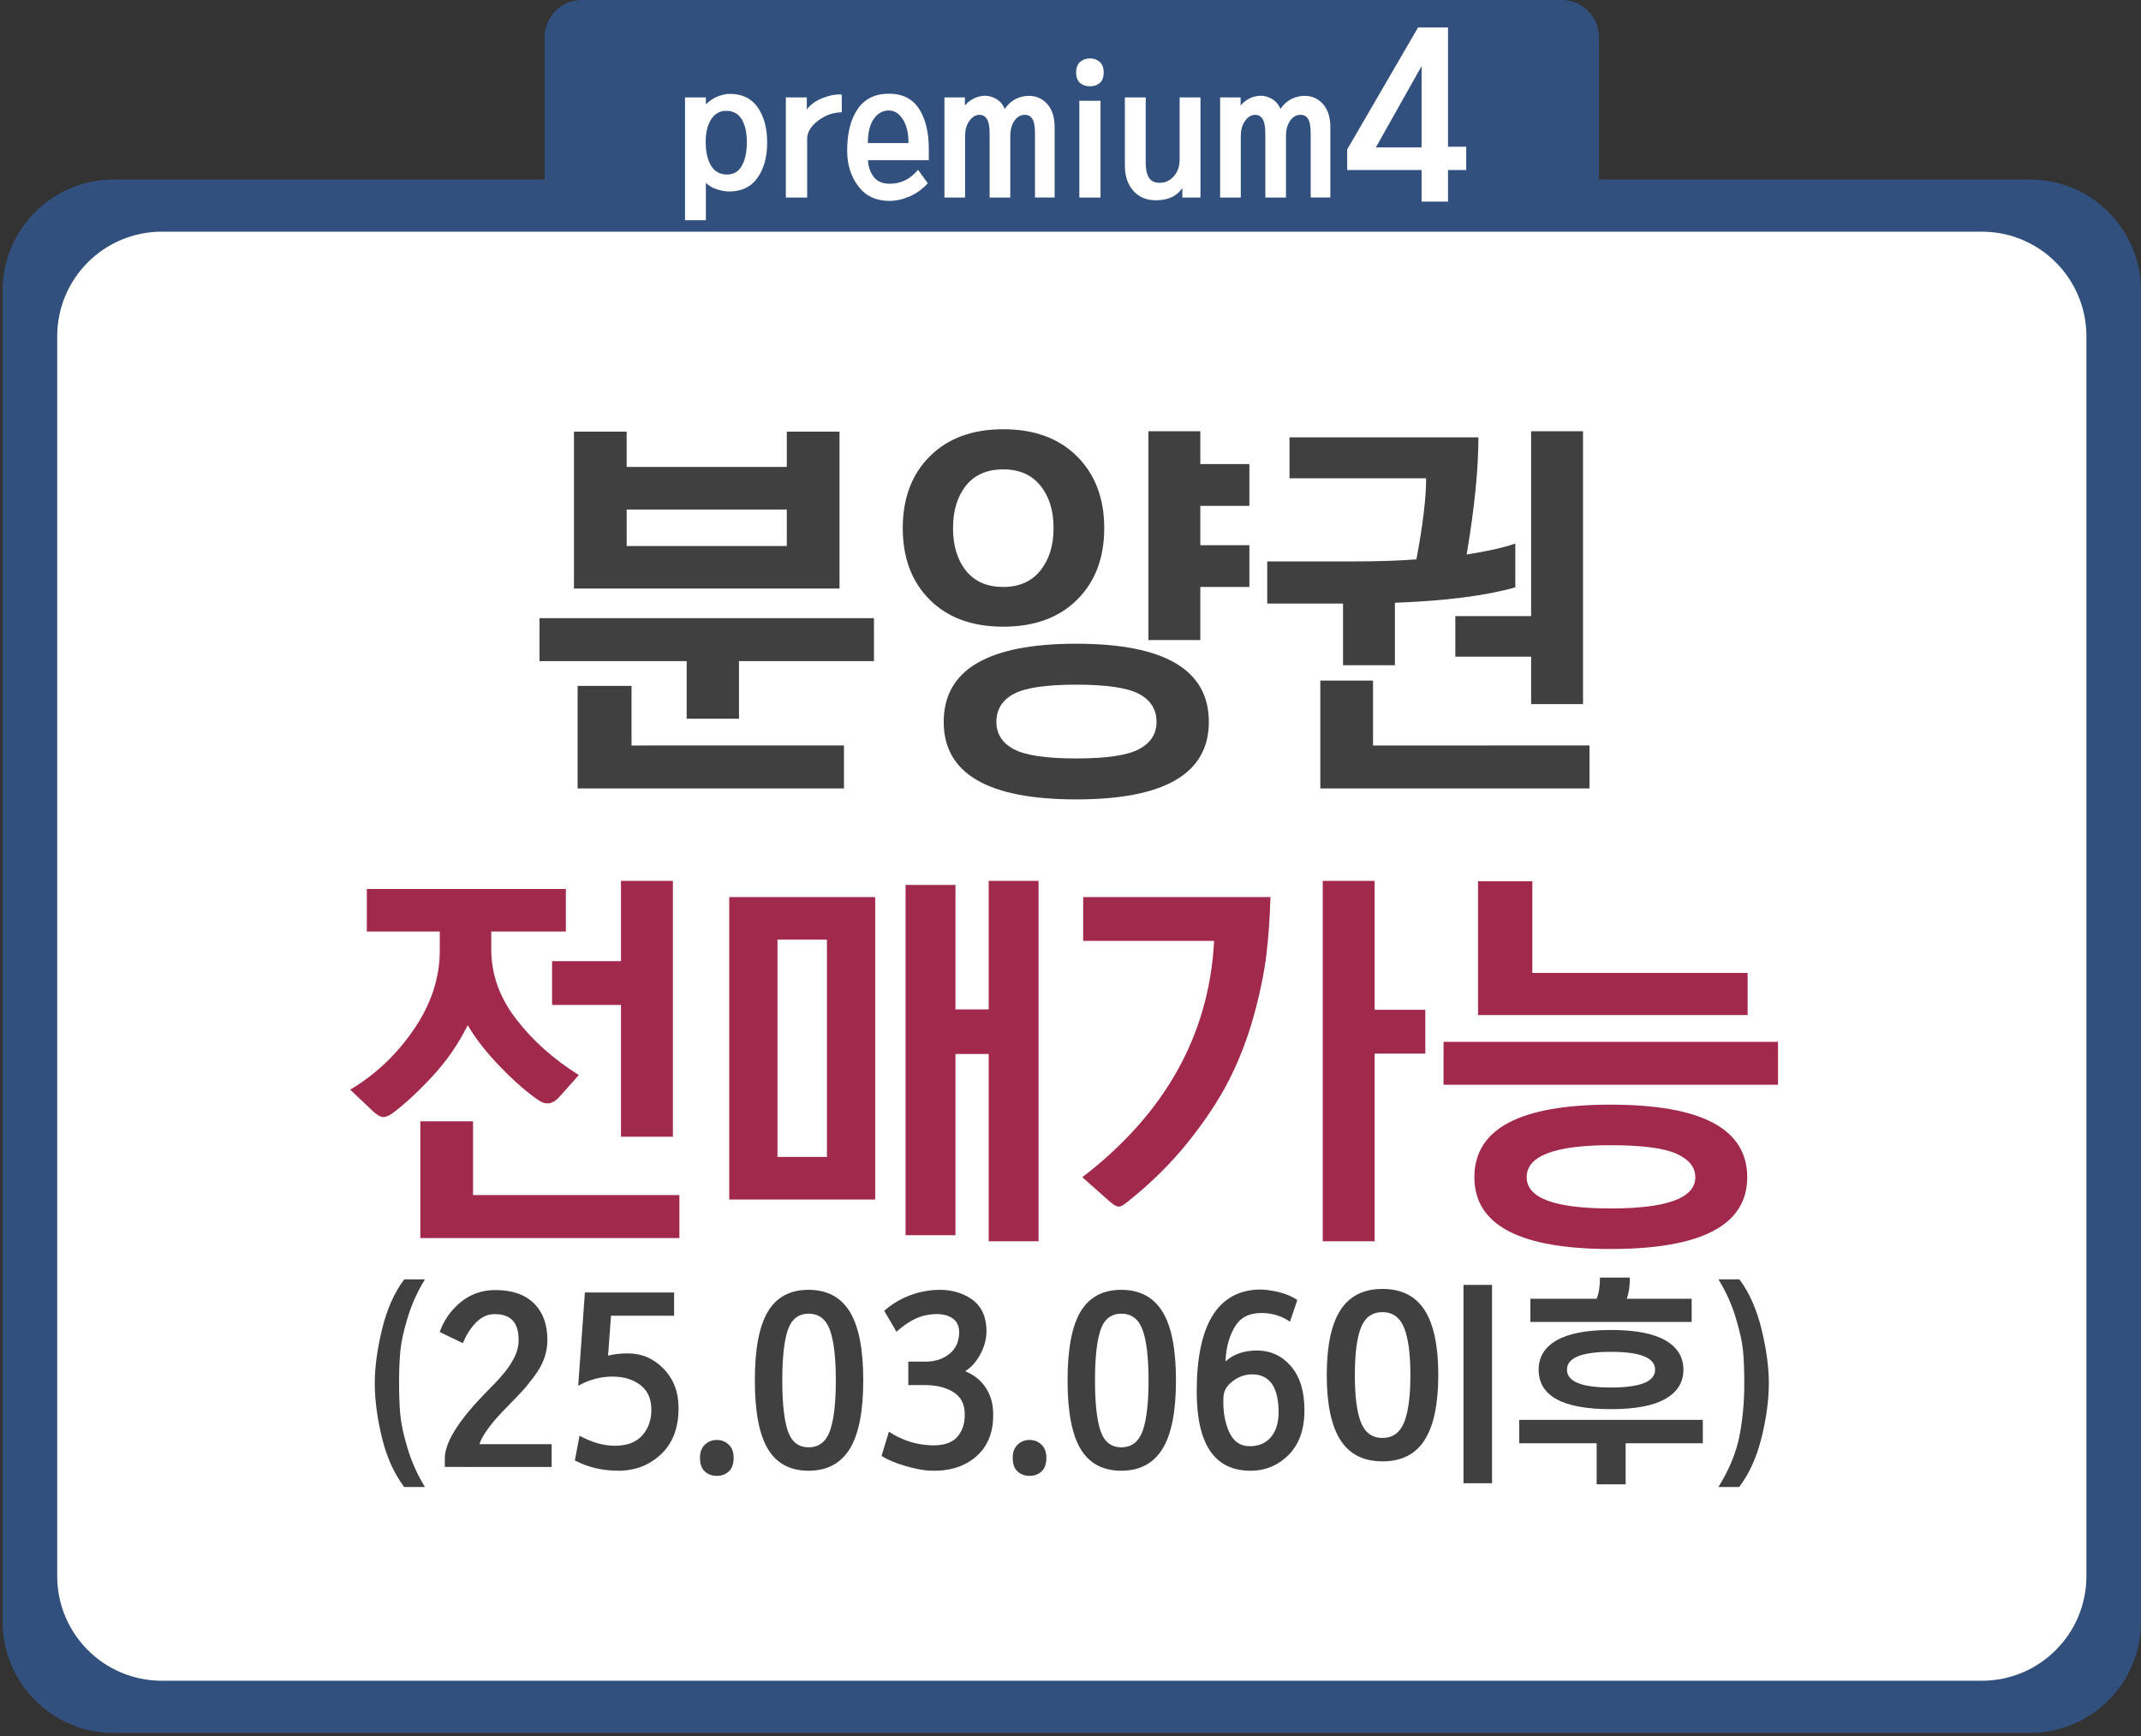 <?xml version="1.0" encoding="utf-8"?>
<!-- Generator: Adobe Illustrator 26.4.1, SVG Export Plug-In . SVG Version: 6.00 Build 0)  -->
<svg version="1.1" xmlns="http://www.w3.org/2000/svg" xmlns:xlink="http://www.w3.org/1999/xlink" x="0px" y="0px"
	 viewBox="0 0 444.057 360.063" style="enable-background:new 0 0 444.057 360.063;" xml:space="preserve">
<rect x="0" y="0" width="444.057" height="360.063" fill="#333333" stroke="none"/>
<style type="text/css">
	.st0{fill:#4DA4B9;}
	.st1{fill:#FFFFFF;}
	.st2{fill:#404041;}
	.st3{fill:#A3294E;}
	.st4{fill:#32507D;}
	.st5{fill:#A1294C;}
	.st6{fill:#507EB0;}
	.st7{fill:#7A669C;}
</style>
<g id="Layer_1">
	<g>
		<path class="st0" d="M-1068.409,51.858h-203.465c-4.271,0-7.732-3.461-7.732-7.732V7.731c0-4.27,3.461-7.731,7.732-7.731h203.465
			c4.27,0,7.732,3.461,7.732,7.731v36.395C-1060.677,48.397-1064.14,51.858-1068.409,51.858"/>
		<path class="st0" d="M-971.208,359.451h-397.87c-12.754,0-23.093-10.326-23.093-23.065V60.333
			c0-12.738,10.339-23.065,23.093-23.065h397.871c12.753,0,23.093,10.326,23.093,23.065v276.053
			C-948.115,349.125-958.454,359.451-971.208,359.451"/>
		<path class="st1" d="M-981.179,349.006h-377.927c-11.998,0-21.726-9.728-21.726-21.726V69.834c0-12,9.727-21.727,21.726-21.727
			h377.927c12,0,21.726,9.727,21.726,21.727V327.28C-959.453,339.278-969.18,349.006-981.179,349.006"/>
		<path class="st2" d="M-1310.185,138.364c-3.761-3.676-5.64-8.403-5.64-14.186c0-5.78,1.894-10.523,5.682-14.227
			c3.788-3.704,8.853-5.556,15.195-5.556c6.398,0,11.492,1.852,15.28,5.556c3.788,3.704,5.682,8.447,5.682,14.227
			c0,5.782-1.894,10.51-5.682,14.186c-3.788,3.676-8.882,5.515-15.28,5.515C-1301.345,143.879-1306.425,142.04-1310.185,138.364
			 M-1302.65,116.013c-1.824,2.189-2.736,4.912-2.736,8.166c0,3.256,0.912,5.977,2.736,8.167c1.823,2.189,4.391,3.283,7.703,3.283
			c3.254,0,5.809-1.108,7.661-3.325c1.852-2.216,2.779-4.924,2.779-8.124c0-3.253-0.927-5.976-2.779-8.166
			c-1.853-2.189-4.407-3.284-7.661-3.284C-1298.26,112.729-1300.827,113.824-1302.65,116.013 M-1252.433,148.004v31.655h-52.447
			v-31.655h10.691v7.576h31.065v-7.576H-1252.433z M-1294.189,171.155h31.065v-7.072h-31.065V171.155z M-1252.433,144.552h-10.776
			v-39.736h10.776V144.552z"/>
		<path class="st2" d="M-1202.006,180.079h-10.944v-21.046h-29.213v-8.924h69.285v8.924h-29.128V180.079L-1202.006,180.079z
			 M-1180.287,106.5v8.924h-21.552c0.618,4.714,3.368,8.854,8.251,12.418c4.883,3.565,11.167,6.217,18.858,7.955l-2.61,5.472
			c-0.505,1.066-0.984,1.684-1.431,1.853c-0.45,0.168-1.516,0.113-3.2-0.169c-4.209-0.842-8.854-2.596-13.933-5.261
			c-5.08-2.666-8.965-5.936-11.659-9.808c-2.639,4.041-6.582,7.409-11.829,10.102c-5.249,2.694-9.892,4.407-13.933,5.135
			c-1.515,0.281-2.499,0.323-2.946,0.125c-0.451-0.195-0.955-0.827-1.516-1.893l-2.694-5.472c7.857-1.739,14.213-4.392,19.068-7.956
			c4.853-3.564,7.562-7.731,8.123-12.502h-21.467v-8.924h54.47V106.5z"/>
		<path class="st2" d="M-1162.44,168.714l-6.903-3.031c4.77-7.409,8.136-15.434,10.102-24.077c1.964-8.642,2.975-16.753,3.03-24.33
			h-10.775v-9.091h21.804c-0.057,7.184-0.366,13.71-0.927,19.573c-0.561,5.866-1.893,12.503-3.998,19.911
			c-2.104,7.409-4.954,14.086-8.545,20.036C-1159.55,169.105-1160.813,169.443-1162.44,168.714 M-1138.531,171.997l-7.072-2.946
			c8.587-14.65,12.881-31.907,12.881-51.775h-10.102v-9.091h21.214c0.113,25.369-4.265,46.248-13.132,62.635
			c-0.45,0.842-0.913,1.347-1.39,1.515C-1136.61,172.503-1137.409,172.389-1138.531,171.997 M-1104.184,104.816v26.771h9.682v9.092
			h-9.682v38.979h-10.775v-74.842L-1104.184,104.816L-1104.184,104.816z"/>
		<path class="st2" d="M-1043.907,165.683l-5.303,4.377c-0.955,0.673-1.641,0.968-2.063,0.884c-0.42-0.085-1.024-0.521-1.81-1.306
			c-1.908-1.908-4.477-5.177-7.703-9.808c-3.228-4.63-5.655-8.74-7.282-12.333c-1.515,4.379-3.944,8.869-7.282,13.47
			c-3.339,4.603-6.243,8.082-8.713,10.439c-0.673,0.618-1.234,0.927-1.683,0.927c-0.45,0-1.067-0.309-1.853-0.927l-5.64-4.209
			c12.908-12.571,19.362-26.489,19.362-41.756v-8.167h-15.49v-9.091h42.682v9.091h-16.332v8.419c0,6.623,1.795,13.414,5.388,20.373
			C-1054.039,153.027-1049.463,159.566-1043.907,165.683 M-1026.817,179.658h-10.776v-74.842h10.776V179.658z"/>
		<path class="st3" d="M-1349.877,222.037h30.728c0,4.772-0.085,8.559-0.253,11.365h8.755v-13.89h10.355v72.737h-10.355v-24.33
			h-13.217v-9.092h13.217v-16.332h-9.681c-2.526,16.051-9.065,30.055-19.616,42.009c-0.673,0.785-1.277,1.221-1.809,1.306
			c-0.535,0.084-1.278-0.211-2.232-0.884l-5.725-4.21c2.638-2.694,5.01-5.598,7.115-8.713c2.104-3.115,3.801-5.948,5.093-8.502
			c1.291-2.554,2.441-5.43,3.452-8.63c1.01-3.199,1.739-5.725,2.189-7.576c0.448-1.853,0.827-4.181,1.136-6.988
			c0.307-2.805,0.476-4.558,0.505-5.261c0.027-0.7,0.069-2.006,0.126-3.916h-19.783V222.037z M-1283.96,293.512h-10.355V218.67
			h10.355V293.512z"/>
		<path class="st3" d="M-1269.481,254.07c-3.761-3.789-5.64-8.797-5.64-15.027s1.879-11.251,5.64-15.069
			c3.759-3.816,8.84-5.725,15.238-5.725c6.398,0,11.491,1.908,15.28,5.725c3.788,3.818,5.682,8.839,5.682,15.069
			s-1.881,11.238-5.641,15.027c-3.761,3.788-8.868,5.682-15.322,5.682C-1260.642,259.753-1265.723,257.858-1269.481,254.07
			 M-1213.33,293.512h-10.775v-18.858h-41.252v-8.84h52.027V293.512L-1213.33,293.512z M-1264.682,239.043
			c0,3.704,0.896,6.707,2.694,9.009c1.796,2.301,4.377,3.452,7.745,3.452c3.311,0,5.878-1.15,7.703-3.452
			c1.823-2.301,2.737-5.304,2.737-9.009c0-3.703-0.914-6.705-2.737-9.008c-1.824-2.301-4.392-3.452-7.703-3.452
			c-3.368,0-5.949,1.137-7.745,3.409C-1263.786,232.266-1264.682,235.284-1264.682,239.043 M-1213.33,218.67v7.577h10.187v8.671
			h-10.187v8.671h10.187v8.671h-10.187v9.597h-10.775V218.67L-1213.33,218.67L-1213.33,218.67z"/>
		<path class="st3" d="M-1192.282,228.436v-8.84h56.067c0,2.694-0.337,6.987-1.01,12.881c-0.674,5.892-1.376,10.916-2.105,15.069
			h9.767v8.924h-69.454v-8.924h48.828c1.515-8.699,2.272-15.069,2.272-19.11H-1192.282L-1192.282,228.436z M-1137.057,293.512
			h-54.468V264.13h54.468V293.512z M-1180.581,285.092h32.58v-12.544h-32.58V285.092L-1180.581,285.092z"/>
		<path class="st3" d="M-1095.723,284.925l1.768-9.345c4.602,2.526,9.063,3.788,13.386,3.788c4.49,0,7.899-1.275,10.229-3.83
			c2.328-2.554,3.493-5.823,3.493-9.808c0-4.041-1.376-7.127-4.125-9.26c-2.75-2.133-6.258-3.199-10.523-3.199
			c-4.492,0-8.813,1.15-12.966,3.451l2.526-35.189h33.674v8.756h-23.825l-1.094,15.069c2.188-0.561,4.685-0.842,7.492-0.842
			c5.218,0,9.709,1.937,13.469,5.809c3.76,3.873,5.641,8.811,5.641,14.817c0,7.464-2.203,13.273-6.608,17.427
			c-4.407,4.152-9.753,6.229-16.038,6.229C-1085.284,288.797-1090.785,287.505-1095.723,284.925"/>
		<path class="st3" d="M-1046.18,226.248c2.216-3.311,5.373-4.968,9.47-4.968c4.096,0,7.226,1.641,9.387,4.925
			c2.16,3.283,3.241,7.9,3.241,13.848c0,5.892-1.082,10.481-3.241,13.765c-2.161,3.283-5.29,4.925-9.387,4.925
			c-4.098,0-7.254-1.642-9.47-4.925c-2.219-3.284-3.325-7.873-3.325-13.765S-1048.399,229.56-1046.18,226.248 M-1036.794,229.53
			c-3.199,0-4.799,3.537-4.799,10.608c0,7.018,1.6,10.525,4.799,10.525c3.254,0,4.883-3.507,4.883-10.525
			c0-3.253-0.422-5.836-1.263-7.744C-1034.016,230.485-1035.223,229.53-1036.794,229.53 M-1039.403,288.377l29.97-66.17h9.091
			l-29.885,66.17H-1039.403z M-1012.506,256.89c2.216-3.31,5.373-4.966,9.47-4.966c4.096,0,7.226,1.656,9.387,4.966
			c2.16,3.312,3.241,7.914,3.241,13.808c0,5.892-1.082,10.481-3.241,13.764c-2.161,3.283-5.29,4.924-9.387,4.924
			c-4.098,0-7.254-1.641-9.47-4.924c-2.218-3.283-3.325-7.872-3.325-13.764C-1015.831,264.804-1014.724,260.201-1012.506,256.89
			 M-1003.12,260.173c-3.256,0-4.883,3.535-4.883,10.608c0,6.96,1.627,10.439,4.883,10.439c3.254,0,4.883-3.479,4.883-10.439
			c0-3.254-0.422-5.836-1.263-7.745C-1000.342,261.129-1001.549,260.173-1003.12,260.173"/>
		<path class="st1" d="M-1250.461,45.727V20.223h4.326v1.466c0.698-0.721,1.5-1.268,2.407-1.64c0.907-0.371,1.768-0.558,2.582-0.558
			c2.557,0,4.489,0.942,5.791,2.825c1.303,1.884,1.954,4.315,1.954,7.292c0,2.978-0.669,5.413-2.006,7.31
			c-1.338,1.895-3.297,2.843-5.878,2.843c-0.768,0-1.611-0.145-2.53-0.436c-0.919-0.291-1.691-0.738-2.32-1.343v7.745
			C-1246.135,45.727-1250.461,45.727-1250.461,45.727z M-1241.913,23.014c-1.35,0-2.396,0.599-3.14,1.796
			c-0.745,1.199-1.116,2.727-1.116,4.589c0,2.071,0.366,3.727,1.099,4.972c0.732,1.244,1.843,1.867,3.332,1.867
			c1.395,0,2.43-0.623,3.105-1.867c0.674-1.245,1.012-2.867,1.012-4.868c0-1.976-0.355-3.553-1.064-4.728
			C-1239.396,23.601-1240.471,23.014-1241.913,23.014"/>
		<path class="st1" d="M-1229.528,41.016V20.223h4.361v2.513c0.744-1.024,1.849-1.82,3.314-2.391c1.466-0.57,2.78-0.808,3.943-0.716
			v3.699c-1.769,0-3.408,0.575-4.92,1.727c-1.512,1.15-2.268,2.402-2.268,3.75v12.211
			C-1225.098,41.016-1229.528,41.016-1229.528,41.016z"/>
		<path class="st1" d="M-1199.838,30.935v2.336h-12.63c0.07,1.373,0.471,2.531,1.204,3.472c0.733,0.942,1.832,1.414,3.297,1.414
			c2.325,0,4.291-0.966,5.897-2.896l2.024,2.79c-1.094,1.209-2.355,2.122-3.786,2.739c-1.43,0.615-2.832,0.924-4.204,0.924
			c-2.768,0-4.919-1.017-6.454-3.052c-1.535-2.035-2.303-4.494-2.303-7.379c0-3.628,0.726-6.507,2.181-8.634
			c1.454-2.129,3.623-3.193,6.507-3.193c2.792,0,4.866,1.041,6.228,3.123C-1200.519,24.66-1199.838,27.446-1199.838,30.935
			 M-1208.142,22.945c-1.256,0-2.292,0.57-3.105,1.71c-0.815,1.139-1.233,2.826-1.256,5.059h8.443
			c0.023-2.001-0.355-3.629-1.134-4.885C-1205.973,23.573-1206.956,22.945-1208.142,22.945"/>
		<path class="st1" d="M-1187.209,41.016V27.654c0-1.465-0.221-2.495-0.662-3.088c-0.442-0.593-1.06-0.819-1.849-0.681
			c-0.698,0.139-1.303,0.606-1.815,1.396c-0.512,0.79-0.768,1.768-0.768,2.93v12.804h-4.291V20.223h4.258v1.71
			c0.349-0.465,0.819-0.878,1.413-1.238c0.593-0.361,1.204-0.599,1.832-0.716c1.023-0.21,2.017-0.07,2.982,0.418
			c0.965,0.489,1.646,1.233,2.041,2.233c1.047-1.559,2.489-2.454,4.326-2.687c1.745-0.185,3.187,0.304,4.326,1.466
			c1.139,1.163,1.709,2.826,1.709,4.99v14.618h-4.081V27.619c0-1.488-0.216-2.517-0.646-3.088c-0.43-0.57-1.064-0.784-1.901-0.646
			c-0.722,0.118-1.332,0.571-1.832,1.36c-0.501,0.792-0.75,1.78-0.75,2.966v12.804L-1187.209,41.016L-1187.209,41.016z"/>
		<path class="st1" d="M-1168.42,12.862c0.546-0.489,1.226-0.733,2.041-0.733c0.814,0,1.494,0.244,2.041,0.733
			c0.546,0.488,0.82,1.209,0.82,2.163c0,1-0.269,1.733-0.803,2.198c-0.536,0.465-1.221,0.697-2.059,0.697s-1.524-0.232-2.059-0.697
			c-0.536-0.465-0.803-1.198-0.803-2.198C-1169.241,14.071-1168.967,13.35-1168.42,12.862 M-1164.181,41.016h-4.396V20.921h4.396
			V41.016z"/>
		<path class="st1" d="M-1159.123,34.353v-14.13h4.326v13.468c0,1.581,0.273,2.722,0.82,3.419c0.547,0.698,1.436,0.965,2.668,0.803
			c0.954-0.117,1.785-0.611,2.495-1.483c0.709-0.872,1.063-1.982,1.063-3.332V20.223h4.327v20.794h-3.769v-1.954
			c-1.139,1.628-2.849,2.466-5.128,2.513c-2.072,0.093-3.722-0.524-4.955-1.848C-1158.508,38.4-1159.123,36.61-1159.123,34.353"/>
		<path class="st1" d="M-1129.956,41.016V27.654c0-1.465-0.221-2.495-0.662-3.088c-0.442-0.593-1.06-0.819-1.849-0.681
			c-0.698,0.139-1.303,0.606-1.815,1.396c-0.512,0.791-0.768,1.768-0.768,2.93v12.804h-4.291V20.223h4.258v1.71
			c0.349-0.465,0.819-0.878,1.413-1.238c0.593-0.361,1.204-0.599,1.832-0.716c1.023-0.21,2.017-0.07,2.982,0.418
			c0.965,0.489,1.646,1.233,2.041,2.233c1.047-1.559,2.489-2.454,4.326-2.687c1.745-0.185,3.187,0.304,4.326,1.466
			c1.139,1.163,1.709,2.826,1.709,4.99v14.618h-4.081V27.619c0-1.488-0.216-2.517-0.646-3.088c-0.43-0.57-1.064-0.784-1.901-0.646
			c-0.722,0.118-1.332,0.571-1.832,1.36c-0.501,0.792-0.75,1.78-0.75,2.966v12.804L-1129.956,41.016L-1129.956,41.016z"/>
		<path class="st1" d="M-1091.421,37.247v4.565h-17.661v-4.565h6.502V13.684c-0.431,0.491-1.307,1.091-2.628,1.798
			c-1.322,0.708-2.368,1.152-3.136,1.338l-2.582-3.92c1.721-0.676,3.505-1.698,5.349-3.066c1.844-1.368,3.151-2.759,3.92-4.173
			h4.841v31.585h5.395V37.247z"/>
	</g>
</g>
<g id="Layer_4">
	<g>
		<path class="st4" d="M420.995,359.408H23.605c-12.738,0-23.064-10.326-23.064-23.065V60.289c0-12.739,10.326-23.065,23.064-23.065
			h397.389c12.737,0,23.064,10.326,23.064,23.065v276.054C444.059,349.082,433.732,359.408,420.995,359.408"/>
		<path class="st4" d="M323.909,51.795H120.691c-4.266,0-7.723-3.457-7.723-7.723V7.722c0-4.265,3.457-7.722,7.723-7.722h203.218
			c4.265,0,7.723,3.457,7.723,7.722v36.351C331.632,48.338,328.174,51.795,323.909,51.795"/>
		<path class="st1" d="M142.078,45.671V20.198h4.321v1.464c0.697-0.72,1.499-1.266,2.405-1.638c0.906-0.371,1.764-0.557,2.578-0.557
			c2.556,0,4.483,0.941,5.785,2.821c1.301,1.882,1.951,4.31,1.951,7.283c0,2.974-0.668,5.407-2.002,7.301
			c-1.337,1.893-3.295,2.839-5.873,2.839c-0.766,0-1.609-0.144-2.526-0.435c-0.918-0.291-1.69-0.738-2.318-1.341v7.736
			C146.399,45.671,142.078,45.671,142.078,45.671z M150.615,22.986c-1.347,0-2.392,0.598-3.136,1.794
			c-0.743,1.198-1.114,2.724-1.114,4.583c0,2.068,0.366,3.723,1.098,4.966c0.731,1.242,1.84,1.864,3.327,1.864
			c1.393,0,2.428-0.622,3.103-1.864c0.673-1.243,1.01-2.863,1.01-4.862c0-1.974-0.355-3.548-1.063-4.722
			C153.131,23.572,152.056,22.986,150.615,22.986"/>
		<path class="st1" d="M162.986,40.967V20.198h4.355v2.51c0.743-1.023,1.846-1.818,3.31-2.388c1.464-0.569,2.776-0.807,3.938-0.715
			v3.694c-1.765,0-3.404,0.575-4.914,1.725c-1.51,1.149-2.265,2.398-2.265,3.745v12.196L162.986,40.967L162.986,40.967z"/>
		<path class="st1" d="M192.64,30.897v2.334h-12.615c0.07,1.372,0.471,2.528,1.203,3.469s1.829,1.412,3.293,1.412
			c2.323,0,4.286-0.965,5.888-2.893l2.021,2.787c-1.092,1.207-2.352,2.119-3.781,2.736c-1.427,0.615-2.828,0.923-4.198,0.923
			c-2.765,0-4.914-1.016-6.447-3.048c-1.534-2.032-2.299-4.489-2.299-7.37c0-3.624,0.726-6.499,2.178-8.624
			c1.451-2.126,3.619-3.19,6.497-3.19c2.788,0,4.862,1.04,6.221,3.119C191.961,24.629,192.64,27.412,192.64,30.897 M184.347,22.916
			c-1.254,0-2.289,0.569-3.103,1.708c-0.813,1.138-1.23,2.823-1.254,5.053h8.433c0.024-1.999-0.354-3.625-1.132-4.879
			C186.513,23.544,185.532,22.916,184.347,22.916"/>
		<path class="st1" d="M205.254,40.967V27.621c0-1.464-0.221-2.492-0.662-3.084c-0.443-0.592-1.057-0.818-1.849-0.679
			c-0.696,0.139-1.3,0.604-1.812,1.395c-0.51,0.79-0.766,1.765-0.766,2.926v12.789h-4.285v-20.77h4.25v1.708
			c0.348-0.465,0.819-0.877,1.413-1.237c0.592-0.36,1.201-0.598,1.83-0.715c1.021-0.21,2.014-0.069,2.979,0.417
			c0.965,0.489,1.644,1.231,2.038,2.23c1.045-1.557,2.485-2.451,4.321-2.684c1.743-0.185,3.182,0.304,4.321,1.464
			c1.138,1.162,1.707,2.823,1.707,4.984v14.6h-4.078V27.586c0-1.486-0.215-2.514-0.643-3.084c-0.43-0.569-1.064-0.783-1.9-0.645
			c-0.721,0.118-1.33,0.57-1.83,1.359c-0.501,0.791-0.75,1.777-0.75,2.962v12.789C209.538,40.967,205.254,40.967,205.254,40.967z"/>
		<path class="st1" d="M224.019,12.846c0.545-0.489,1.225-0.732,2.038-0.732c0.814,0,1.492,0.243,2.038,0.732
			c0.545,0.487,0.818,1.207,0.818,2.161c0,0.999-0.267,1.731-0.801,2.195c-0.534,0.465-1.219,0.696-2.056,0.696
			s-1.522-0.231-2.056-0.696s-0.801-1.197-0.801-2.195C223.201,14.053,223.474,13.334,224.019,12.846 M228.253,40.967h-4.391V20.895
			h4.391V40.967z"/>
		<path class="st1" d="M233.306,34.311V20.198h4.321v13.451c0,1.579,0.273,2.719,0.819,3.415c0.546,0.697,1.434,0.964,2.666,0.802
			c0.952-0.117,1.781-0.61,2.491-1.482c0.708-0.871,1.062-1.98,1.062-3.328V20.198h4.322v20.769h-3.764v-1.952
			c-1.139,1.626-2.846,2.463-5.123,2.51c-2.067,0.093-3.718-0.523-4.948-1.846C233.921,38.354,233.306,36.565,233.306,34.311"/>
		<path class="st1" d="M262.436,40.967V27.621c0-1.464-0.221-2.492-0.662-3.084c-0.443-0.592-1.057-0.818-1.849-0.679
			c-0.696,0.139-1.3,0.604-1.812,1.395c-0.51,0.79-0.766,1.765-0.766,2.926v12.789h-4.285v-20.77h4.25v1.708
			c0.348-0.465,0.819-0.877,1.413-1.237c0.592-0.36,1.201-0.598,1.83-0.715c1.021-0.21,2.014-0.069,2.979,0.417
			c0.965,0.489,1.644,1.231,2.038,2.23c1.045-1.557,2.485-2.451,4.321-2.684c1.743-0.185,3.182,0.304,4.321,1.464
			c1.138,1.162,1.707,2.823,1.707,4.984v14.6h-4.078V27.586c0-1.486-0.215-2.514-0.643-3.084c-0.43-0.569-1.064-0.783-1.9-0.645
			c-0.721,0.118-1.33,0.57-1.83,1.359c-0.501,0.791-0.75,1.777-0.75,2.962v12.789C266.72,40.967,262.436,40.967,262.436,40.967z"/>
		<path class="st1" d="M279.419,30.985l14.692-25.284h6.218v24.732h3.776v4.836h-3.776v6.54h-5.481v-6.54h-15.429L279.419,30.985
			L279.419,30.985z M285.361,30.57h9.487V13.714L285.361,30.57z"/>
		<path class="st1" d="M411.035,348.583H33.566c-11.984,0-21.7-9.716-21.7-21.7V69.749c0-11.985,9.716-21.701,21.7-21.701h377.469
			c11.985,0,21.7,9.716,21.7,21.701v257.134C432.734,338.867,423.02,348.583,411.035,348.583"/>
		<path class="st2" d="M153.268,149.059h-10.846v-11.94h-30.524v-8.912h69.37v8.912h-28V149.059L153.268,149.059z M174.12,89.527
			v32.541h-55.075V89.527h10.93v7.315h33.214v-7.315H174.12z M175.045,154.608v8.914h-55.243v-21.274h11.183v12.361L175.045,154.608
			L175.045,154.608z M129.976,113.239h33.214v-7.567h-33.214V113.239z"/>
		<path class="st2" d="M187.237,109.541c0-6.222,1.876-11.196,5.633-14.926c3.755-3.727,8.829-5.592,15.219-5.592
			c6.446,0,11.548,1.879,15.303,5.634c3.755,3.756,5.634,8.717,5.634,14.883c0,6.167-1.878,11.113-5.634,14.84
			c-3.755,3.73-8.857,5.593-15.303,5.593c-6.446,0-11.533-1.863-15.262-5.593C189.099,120.652,187.237,115.707,187.237,109.541
			 M195.73,149.731c0-10.818,9.165-16.227,27.496-16.227c18.33,0,27.495,5.41,27.495,16.227c0,10.706-9.165,16.062-27.495,16.062
			C204.895,165.793,195.73,160.438,195.73,149.731 M200.354,100.71c-1.794,2.243-2.69,5.186-2.69,8.83
			c0,3.643,0.896,6.586,2.69,8.828s4.373,3.364,7.736,3.364c3.307,0,5.872-1.135,7.693-3.405c1.823-2.271,2.734-5.2,2.734-8.787
			c0-3.644-0.912-6.587-2.734-8.83c-1.823-2.241-4.386-3.362-7.693-3.362C204.727,97.347,202.147,98.469,200.354,100.71
			 M206.66,149.731c0,2.467,1.19,4.344,3.574,5.634c2.383,1.289,6.712,1.935,12.991,1.935c6.277,0,10.622-0.646,13.033-1.935
			c2.41-1.29,3.615-3.167,3.615-5.634c0-2.577-1.205-4.512-3.615-5.801c-2.411-1.289-6.756-1.933-13.033-1.933
			c-6.279,0-10.609,0.644-12.991,1.933C207.851,145.22,206.66,147.154,206.66,149.731 M248.955,89.443v6.811h10.175v8.662h-10.175
			v8.156h10.175v8.661h-10.175v11.015h-10.763V89.444L248.955,89.443L248.955,89.443z"/>
		<path class="st2" d="M289.315,137.96h-10.763v-12.781h-15.723v-8.744h17.993c4.765,0,9.08-0.139,12.948-0.421
			c1.345-7.118,2.019-12.724,2.019-16.816h-28.337v-8.492h39.182c0,6.558-0.814,14.659-2.439,24.298
			c4.26-0.672,7.624-1.428,10.09-2.27v9.08c-6.11,1.738-14.434,2.803-24.973,3.196v12.949h0.003V137.96z M329.675,154.608v8.913
			h-55.832v-22.366h10.93v13.454L329.675,154.608L329.675,154.608z M301.843,136.195v-8.408h15.724V89.442h10.763v56.59h-10.763
			v-9.837L301.843,136.195L301.843,136.195z"/>
		<path class="st5" d="M117.364,184.37v8.829h-15.473v3.699c0,5.159,1.71,9.964,5.129,14.42c3.419,4.457,7.764,8.339,13.034,11.646
			l-4.121,4.625c-1.289,1.402-2.663,1.626-4.12,0.672c-2.354-1.567-5.001-3.867-7.946-6.895c-2.943-3.026-5.227-5.941-6.853-8.744
			c-1.963,3.925-4.402,7.456-7.316,10.595c-2.914,3.138-5.633,5.662-8.156,7.567c-0.841,0.616-1.542,0.911-2.101,0.882
			c-0.561-0.027-1.262-0.433-2.103-1.22l-4.708-4.457c5.213-3.082,9.613-7.244,13.201-12.486c3.585-5.241,5.382-10.692,5.382-16.354
			v-3.953H76.079v-8.829L117.364,184.37L117.364,184.37z M140.908,247.854v8.913H87.179v-24.216H98.11v15.302h42.798V247.854z
			 M114.505,208.419v-9.081h14.294V182.69h10.762v53.057h-10.762V208.42L114.505,208.419L114.505,208.419z"/>
		<path class="st5" d="M181.518,248.778h-30.27v-62.726h30.27V248.778z M161.254,239.949h10.258V194.88h-10.258V239.949z
			 M198.168,183.53v25.814h6.894v-26.655h10.343v74.751h-10.343v-38.847h-6.894v37.586h-10.344v-72.648L198.168,183.53
			L198.168,183.53z"/>
		<path class="st5" d="M230.372,249.368l-5.887-5.214c17.208-13.228,26.32-29.568,27.328-49.021h-27.159v-9.08H263.5
			c-0.115,4.204-0.393,8.185-0.842,11.939c-0.449,3.757-1.317,7.975-2.606,12.655c-1.291,4.681-2.985,9.097-5.088,13.244
			c-2.102,4.149-4.948,8.464-8.534,12.948c-3.589,4.485-7.792,8.632-12.611,12.444c-0.73,0.616-1.304,0.938-1.725,0.967
			C231.674,250.278,231.099,249.984,230.372,249.368 M285.11,182.688v26.738h10.509v9.081H285.11v38.932h-10.764v-74.752
			L285.11,182.688L285.11,182.688z"/>
		<path class="st5" d="M368.773,224.983h-69.37v-8.912h69.37V224.983z M305.795,244.154c0-10.033,9.418-15.051,28.252-15.051
			c18.89,0,28.337,5.017,28.337,15.051c0,9.922-9.448,14.884-28.337,14.884C315.212,259.038,305.795,254.076,305.795,244.154
			 M362.467,201.776v8.744h-55.915v-27.747h11.266v19.002L362.467,201.776L362.467,201.776z M316.642,244.154
			c0,4.316,5.801,6.475,17.405,6.475c11.716,0,17.573-2.159,17.573-6.475c0-2.073-1.303-3.699-3.909-4.876
			c-2.608-1.177-7.161-1.765-13.665-1.765C322.444,237.512,316.642,239.727,316.642,244.154"/>
		<path class="st2" d="M77.731,286.843c0-3.269,0.501-6.978,1.503-11.127c1.002-4.148,2.537-7.611,4.603-10.386h4.302
			c-1.543,2.497-2.737,5.143-3.585,7.935c-0.849,2.792-1.358,5.12-1.526,6.984c-0.169,1.867-0.255,4.066-0.255,6.594
			c0,2.529,0.085,4.727,0.255,6.593c0.168,1.865,0.678,4.203,1.526,7.009c0.849,2.806,2.043,5.459,3.585,7.956h-4.302
			c-2.098-2.775-3.639-6.199-4.627-10.27C78.223,294.06,77.731,290.299,77.731,286.843"/>
		<path class="st2" d="M92.256,304.238v-1.757c0-3.207,2.652-7.571,7.956-13.092c0.526-0.556,1.041-1.087,1.55-1.597
			c0.509-0.509,1.011-1.032,1.503-1.572c0.492-0.541,0.956-1.072,1.388-1.596c0.432-0.526,0.825-1.065,1.179-1.621
			c0.355-0.554,0.664-1.101,0.926-1.641c0.262-0.539,0.464-1.094,0.602-1.665c0.139-0.57,0.208-1.148,0.208-1.734
			c0-1.882-0.423-3.261-1.272-4.142c-0.849-0.879-2.136-1.302-3.863-1.272c-1.358,0.031-2.59,0.609-3.701,1.735
			c-1.11,1.126-2.02,2.552-2.731,4.279l-4.811-2.312c0.863-2.436,2.312-4.494,4.349-6.176c2.036-1.681,4.441-2.522,7.216-2.522
			c3.454,0,6.114,0.918,7.98,2.753c1.866,1.834,2.799,4.371,2.799,7.61c0,1.296-0.217,2.552-0.647,3.77
			c-0.433,1.218-1.118,2.46-2.06,3.724c-0.941,1.265-1.757,2.274-2.452,3.031c-0.693,0.756-1.703,1.812-3.03,3.169
			c-3.3,3.3-5.274,5.937-5.922,7.911h14.989v4.718L92.256,304.238L92.256,304.238z"/>
		<path class="st2" d="M119.227,302.897l0.973-5.136c2.528,1.389,4.98,2.082,7.354,2.082c2.469,0,4.341-0.701,5.621-2.105
			c1.28-1.403,1.921-3.199,1.921-5.389c0-2.221-0.756-3.917-2.267-5.089c-1.513-1.172-3.44-1.758-5.783-1.758
			c-2.467,0-4.843,0.632-7.124,1.896l1.389-19.337h18.504v4.811h-13.091l-0.602,8.281c1.202-0.308,2.573-0.463,4.116-0.463
			c2.869,0,5.335,1.064,7.403,3.192c2.065,2.129,3.098,4.843,3.098,8.142c0,4.101-1.21,7.294-3.63,9.576
			c-2.422,2.281-5.36,3.423-8.813,3.423C124.964,305.025,121.941,304.316,119.227,302.897"/>
		<path class="st2" d="M148.696,298.64c0.956,0,1.773,0.324,2.452,0.973c0.678,0.646,1.017,1.556,1.017,2.728
			c0,1.264-0.331,2.205-0.994,2.822c-0.663,0.616-1.489,0.926-2.474,0.926c-1.018,0-1.858-0.309-2.521-0.926
			c-0.665-0.616-0.994-1.558-0.994-2.822c0-1.173,0.339-2.082,1.017-2.728C146.876,298.964,147.709,298.64,148.696,298.64"/>
		<path class="st2" d="M179.044,286.288c0,6.446-0.932,11.179-2.798,14.202c-1.867,3.023-4.712,4.534-8.537,4.534
			s-6.638-1.502-8.443-4.51c-1.804-3.008-2.706-7.749-2.706-14.226c0-6.508,0.902-11.265,2.706-14.271
			c1.805-3.008,4.618-4.512,8.443-4.512s6.67,1.513,8.537,4.534C178.112,275.062,179.044,279.812,179.044,286.288 M163.408,275.81
			c-0.771,2.236-1.156,5.73-1.156,10.479c0,4.75,0.385,8.252,1.156,10.501c0.77,2.252,2.204,3.378,4.302,3.378
			c2.129,0,3.602-1.134,4.419-3.399c0.817-2.267,1.226-5.761,1.226-10.48s-0.409-8.203-1.226-10.456
			c-0.817-2.251-2.29-3.377-4.419-3.377C165.613,272.456,164.179,273.574,163.408,275.81"/>
		<path class="st2" d="M204.581,275.324c0.123,1.757-0.23,3.485-1.064,5.182c-0.832,1.696-1.943,2.992-3.331,3.886
			c1.758,0.709,3.138,1.788,4.141,3.238c1.001,1.451,1.549,3.099,1.641,4.95c0.217,4.103-0.949,7.264-3.493,9.484
			c-2.544,2.221-5.897,3.193-10.063,2.914c-1.233-0.093-2.79-0.409-4.671-0.948c-1.882-0.541-3.516-1.226-4.904-2.06l1.526-5.043
			c2.436,1.605,5.074,2.531,7.911,2.776c2.807,0.248,4.827-0.246,6.061-1.48c1.233-1.232,1.819-2.93,1.757-5.089
			c-0.031-1.973-0.817-3.446-2.359-4.418c-1.542-0.971-3.531-1.457-5.967-1.457h-3.378v-4.858h3.516
			c2.036,0,3.718-0.547,5.042-1.643c1.327-1.094,1.991-2.583,1.991-4.464c0-1.449-0.588-2.49-1.759-3.123
			c-1.173-0.632-2.73-0.793-4.673-0.486c-2.129,0.309-4.317,1.482-6.57,3.517l-2.545-4.348c2.961-2.56,6.4-3.994,10.318-4.303
			c2.869-0.216,5.35,0.331,7.449,1.643C203.255,270.505,204.396,272.548,204.581,275.324"/>
		<path class="st2" d="M213.556,298.64c0.956,0,1.773,0.324,2.452,0.973c0.679,0.646,1.017,1.556,1.017,2.728
			c0,1.264-0.33,2.205-0.994,2.822c-0.663,0.616-1.489,0.926-2.474,0.926c-1.018,0-1.858-0.309-2.521-0.926
			c-0.665-0.616-0.994-1.558-0.994-2.822c0-1.173,0.339-2.082,1.017-2.728C211.735,298.964,212.568,298.64,213.556,298.64"/>
		<path class="st2" d="M243.903,286.288c0,6.446-0.932,11.179-2.798,14.202c-1.867,3.023-4.712,4.534-8.537,4.534
			s-6.638-1.502-8.443-4.51c-1.804-3.008-2.706-7.749-2.706-14.226c0-6.508,0.902-11.265,2.706-14.271
			c1.805-3.008,4.618-4.512,8.443-4.512s6.67,1.513,8.537,4.534C242.971,275.062,243.903,279.812,243.903,286.288 M228.267,275.81
			c-0.771,2.236-1.156,5.73-1.156,10.479c0,4.75,0.385,8.252,1.156,10.501c0.77,2.252,2.204,3.378,4.302,3.378
			c2.129,0,3.602-1.134,4.419-3.399c0.817-2.267,1.226-5.761,1.226-10.48s-0.409-8.203-1.226-10.456
			c-0.817-2.251-2.29-3.377-4.419-3.377C230.472,272.456,229.038,273.574,228.267,275.81"/>
		<path class="st2" d="M256.442,274.676c-1.389,2.005-2.144,4.565-2.267,7.68c1.665-1.511,3.839-2.267,6.523-2.267
			c2.806,0,5.15,1.079,7.031,3.237c1.881,2.161,2.822,5.213,2.822,9.161c0,4.01-1.118,7.117-3.354,9.322s-4.927,3.277-8.073,3.216
			c-7.279-0.125-10.917-5.582-10.917-16.378c0-13.631,4.164-20.696,12.491-21.188c1.265-0.061,2.698,0.093,4.303,0.462
			c1.603,0.37,2.961,0.941,4.071,1.712l-1.526,4.488c-1.758-1.231-3.78-1.834-6.061-1.803
			C259.201,272.348,257.521,273.135,256.442,274.676 M265.185,292.95c0-5.274-1.836-7.911-5.506-7.911
			c-1.419,0-2.745,0.463-3.979,1.389c-1.235,0.925-1.881,2.005-1.943,3.237c-0.155,2.653,0.207,5.028,1.087,7.124
			c0.88,2.099,2.336,3.147,4.372,3.147c1.881,0,3.346-0.632,4.395-1.898C264.661,296.775,265.185,295.078,265.185,292.95"/>
		<path class="st2" d="M277.999,298.64c-1.882-2.961-2.822-7.449-2.822-13.462s0.94-10.495,2.822-13.439
			c1.881-2.945,4.795-4.418,8.744-4.418c3.948,0,6.861,1.473,8.743,4.418c1.881,2.945,2.823,7.426,2.823,13.439
			s-0.942,10.501-2.823,13.462c-1.882,2.961-4.795,4.441-8.743,4.441C282.794,303.082,279.88,301.602,277.999,298.64
			 M282.278,275.324c-0.849,2.128-1.273,5.413-1.273,9.854s0.424,7.725,1.273,9.854c0.847,2.129,2.336,3.192,4.464,3.192
			c2.096,0,3.585-1.063,4.464-3.192c0.88-2.129,1.318-5.412,1.318-9.854c0-4.41-0.439-7.688-1.318-9.831
			c-0.878-2.143-2.367-3.215-4.464-3.215C284.615,272.132,283.126,273.195,282.278,275.324 M309.457,307.615h-5.922v-41.128h5.922
			V307.615z"/>
		<path class="st2" d="M337.17,307.846h-6.015v-8.513h-16.053v-4.857h38.074v4.857H337.17V307.846z M350.862,269.356v4.811h-33.449
			v-4.811h13.741c0.463-1.141,0.694-2.607,0.694-4.395h6.198c0,1.788-0.216,3.254-0.648,4.395H350.862z M319.126,284.067
			c0-2.621,1.241-4.65,3.724-6.084c2.483-1.434,6.238-2.15,11.266-2.15c5.026,0,8.79,0.717,11.288,2.15
			c2.499,1.434,3.746,3.463,3.746,6.084c0,2.622-1.248,4.643-3.746,6.06c-2.497,1.418-6.261,2.128-11.288,2.128
			C324.121,292.256,319.126,289.528,319.126,284.067 M325.002,284.067c0,2.469,3.037,3.701,9.114,3.701
			c6.106,0,9.16-1.233,9.16-3.701c0-2.467-3.054-3.701-9.16-3.701C328.039,280.366,325.002,281.6,325.002,284.067"/>
		<path class="st2" d="M366.869,286.843c0,3.455-0.503,7.217-1.504,11.288c-1.002,4.071-2.552,7.495-4.649,10.27h-4.303
			c2.221-3.578,3.669-7.078,4.348-10.501c0.679-3.423,1.017-7.109,1.017-11.057c0-2.528-0.085-4.727-0.254-6.594
			c-0.169-1.864-0.679-4.192-1.526-6.984c-0.85-2.792-2.044-5.437-3.585-7.935h4.348c2.066,2.775,3.601,6.238,4.602,10.386
			C366.367,279.867,366.869,283.575,366.869,286.843"/>
	</g>
</g>
<g id="Layer_2">
	<g>
		<path class="st6" d="M-506.894,359.475h-398.114c-12.762,0-23.107-10.326-23.107-23.065V60.357
			c0-12.739,10.345-23.065,23.107-23.065h398.114c12.761,0,23.107,10.326,23.107,23.065v276.054
			C-483.787,349.149-494.133,359.475-506.894,359.475"/>
		<path class="st6" d="M-604.156,51.89h-203.589c-4.273,0-7.737-3.464-7.737-7.737V7.736c0-4.272,3.464-7.736,7.737-7.736h203.589
			c4.272,0,7.737,3.464,7.737,7.736v36.417C-596.419,48.426-599.884,51.89-604.156,51.89"/>
		<path class="st1" d="M-786.319,45.755v-25.52h4.328v1.467c0.699-0.721,1.501-1.269,2.409-1.641
			c0.908-0.372,1.769-0.558,2.584-0.558c2.56,0,4.491,0.942,5.795,2.827c1.303,1.886,1.955,4.318,1.955,7.296
			c0,2.98-0.669,5.416-2.008,7.314c-1.339,1.897-3.299,2.845-5.882,2.845c-0.768,0-1.612-0.145-2.532-0.436
			c-0.92-0.291-1.692-0.739-2.322-1.344v7.75L-786.319,45.755L-786.319,45.755z M-777.765,23.028c-1.35,0-2.397,0.6-3.142,1.797
			c-0.744,1.2-1.117,2.729-1.117,4.591c0,2.072,0.368,3.73,1.101,4.976c0.731,1.245,1.843,1.868,3.332,1.868
			c1.396,0,2.433-0.623,3.108-1.868c0.675-1.246,1.013-2.869,1.013-4.871c0-1.977-0.355-3.555-1.065-4.731
			C-775.246,23.616-776.323,23.028-777.765,23.028"/>
		<path class="st1" d="M-765.373,41.042V20.235h4.364v2.514c0.744-1.025,1.85-1.821,3.317-2.392c1.467-0.57,2.782-0.809,3.945-0.716
			v3.701c-1.769,0-3.41,0.576-4.923,1.728c-1.513,1.151-2.269,2.403-2.269,3.753v12.218L-765.373,41.042L-765.373,41.042z"/>
		<path class="st1" d="M-735.665,30.953v2.337h-12.638c0.071,1.375,0.472,2.533,1.205,3.474c0.733,0.942,1.832,1.414,3.299,1.414
			c2.327,0,4.294-0.966,5.899-2.897l2.026,2.792c-1.094,1.21-2.356,2.123-3.788,2.741c-1.431,0.616-2.834,0.924-4.207,0.924
			c-2.77,0-4.923-1.018-6.458-3.054s-2.304-4.497-2.304-7.384c0-3.631,0.727-6.51,2.182-8.639c1.455-2.131,3.625-3.195,6.51-3.195
			c2.794,0,4.869,1.041,6.232,3.124C-736.345,24.675-735.665,27.462-735.665,30.953 M-743.973,22.958
			c-1.256,0-2.293,0.57-3.108,1.712c-0.814,1.14-1.233,2.828-1.255,5.063h8.448c0.024-2.002-0.355-3.631-1.135-4.888
			C-741.803,23.587-742.786,22.958-743.973,22.958"/>
		<path class="st1" d="M-723.028,41.042V27.671c0-1.465-0.221-2.497-0.663-3.09c-0.443-0.593-1.061-0.819-1.851-0.681
			c-0.698,0.14-1.303,0.605-1.814,1.397c-0.512,0.791-0.768,1.769-0.768,2.932v12.812h-4.294V20.235h4.259v1.711
			c0.349-0.466,0.821-0.878,1.414-1.239c0.592-0.361,1.203-0.599,1.833-0.716c1.023-0.21,2.017-0.069,2.984,0.418
			c0.966,0.49,1.647,1.234,2.042,2.234c1.047-1.56,2.49-2.455,4.328-2.688c1.746-0.185,3.189,0.304,4.33,1.467
			c1.14,1.164,1.71,2.828,1.71,4.992v14.627h-4.085V27.637c0-1.488-0.215-2.519-0.645-3.09c-0.43-0.57-1.065-0.785-1.901-0.646
			c-0.723,0.118-1.333,0.571-1.833,1.362c-0.502,0.792-0.752,1.781-0.752,2.968v12.812L-723.028,41.042L-723.028,41.042z"/>
		<path class="st1" d="M-704.228,12.869c0.546-0.49,1.227-0.733,2.042-0.733c0.815,0,1.495,0.244,2.042,0.733
			c0.547,0.488,0.821,1.21,0.821,2.164c0,1.001-0.269,1.734-0.803,2.199c-0.536,0.466-1.222,0.698-2.06,0.698
			s-1.525-0.232-2.06-0.698c-0.535-0.466-0.803-1.199-0.803-2.199C-705.047,14.079-704.775,13.358-704.228,12.869 M-699.987,41.042
			h-4.399V20.934h4.399V41.042z"/>
		<path class="st1" d="M-694.925,34.374V20.235h4.33v13.476c0,1.583,0.272,2.723,0.819,3.421c0.547,0.699,1.437,0.965,2.672,0.803
			c0.953-0.117,1.785-0.612,2.496-1.485c0.709-0.873,1.064-1.984,1.064-3.333V20.235h4.33v20.807h-3.771v-1.955
			c-1.14,1.629-2.851,2.467-5.131,2.514c-2.072,0.093-3.724-0.524-4.958-1.85C-694.309,38.424-694.925,36.632-694.925,34.374"/>
		<path class="st1" d="M-665.74,41.042V27.671c0-1.465-0.221-2.497-0.663-3.09c-0.443-0.593-1.061-0.819-1.851-0.681
			c-0.698,0.14-1.303,0.605-1.814,1.397c-0.512,0.791-0.768,1.769-0.768,2.932v12.812h-4.294V20.235h4.259v1.711
			c0.349-0.466,0.821-0.878,1.414-1.239c0.592-0.361,1.203-0.599,1.833-0.716c1.023-0.21,2.017-0.069,2.984,0.418
			c0.966,0.49,1.647,1.234,2.042,2.234c1.047-1.56,2.49-2.455,4.328-2.688c1.746-0.185,3.189,0.304,4.33,1.467
			c1.14,1.164,1.71,2.828,1.71,4.992v14.627h-4.085V27.637c0-1.488-0.215-2.519-0.645-3.09c-0.43-0.57-1.065-0.785-1.901-0.646
			c-0.723,0.118-1.333,0.571-1.833,1.362c-0.502,0.792-0.752,1.781-0.752,2.968v12.812L-665.74,41.042L-665.74,41.042z"/>
		<path class="st1" d="M-647.437,41.838v-1.752c0-3.2,2.647-7.552,7.936-13.059c0.523-0.554,1.038-1.083,1.545-1.591
			c0.508-0.508,1.007-1.03,1.5-1.568c0.492-0.539,0.953-1.069,1.385-1.592c0.43-0.523,0.822-1.062,1.176-1.615
			s0.661-1.099,0.922-1.638c0.262-0.537,0.462-1.092,0.601-1.661c0.138-0.567,0.208-1.145,0.208-1.731
			c0-1.875-0.424-3.252-1.268-4.129c-0.848-0.878-2.131-1.299-3.854-1.27c-1.353,0.031-2.584,0.608-3.69,1.731
			c-1.108,1.123-2.016,2.546-2.722,4.268l-4.8-2.307c0.861-2.429,2.309-4.482,4.338-6.159c2.03-1.676,4.429-2.514,7.197-2.514
			c3.445,0,6.097,0.916,7.959,2.746c1.862,1.831,2.792,4.361,2.792,7.59c0,1.292-0.216,2.546-0.646,3.76
			c-0.431,1.216-1.116,2.453-2.053,3.715c-0.939,1.262-1.752,2.269-2.446,3.022c-0.692,0.753-1.701,1.807-3.022,3.159
			c-3.292,3.293-5.26,5.923-5.906,7.891h14.95v4.706L-647.437,41.838L-647.437,41.838z"/>
		<path class="st1" d="M-516.873,349.218H-895.03c-12.006,0-21.74-9.734-21.74-21.739V69.876c0-12.007,9.734-21.741,21.74-21.741
			h378.158c12.007,0,21.739,9.734,21.739,21.741v257.602C-495.133,339.486-504.866,349.218-516.873,349.218"/>
		<path class="st2" d="M-851.343,106.649v36.559h-38.244v-36.559h10.614v9.434h17.016v-9.434H-851.343z M-827.758,172.017v8.255
			H-881.5v-20.134h40.35v-3.79h-40.35v-8.255h51.89v20.217h-40.35v3.706h42.202V172.017z M-878.973,134.363h17.016v-9.434h-17.016
			V134.363z M-829.61,105.385v14.068h10.194v9.099h-10.194v16.174h-10.783v-39.34C-840.393,105.385-829.61,105.385-829.61,105.385z"
			/>
		<path class="st2" d="M-745.879,165.532v8.929h-69.326v-8.929h23.586v-18.953h10.951v18.953H-745.879z M-807.709,116.926v-9.014
			h54.333v10.951c0,13.534-1.068,26.45-3.201,38.749h-10.783c1.124-5.839,1.965-13.028,2.527-21.565
			c-8.649,2.359-19.206,3.538-31.673,3.538h-11.454v-9.098h12.465c12.412,0,22.773-1.149,31.084-3.454
			c0.055-0.953,0.084-2.274,0.084-3.958v-6.149L-807.709,116.926L-807.709,116.926z"/>
		<path class="st2" d="M-676.384,105.385v74.888h-10.783v-16.089c-3.482,1.741-7.694,3.229-12.635,4.464
			c-4.942,1.235-10.615,2.091-17.017,2.569c-6.402,0.478-12.833,0.155-19.29-0.967v-61.914h11.035v53.405
			c7.02,0.617,13.9,0.24,20.64-1.137c6.737-1.376,12.494-3.356,17.268-5.938v-49.28L-676.384,105.385L-676.384,105.385z"/>
		<path class="st2" d="M-667.287,146.746h16.259h3.201v-4.464c-10.277-1.012-15.416-4.829-15.416-11.456
			c0-3.65,1.74-6.528,5.224-8.635c3.481-2.104,8.592-3.158,15.33-3.158c6.795,0,11.934,1.04,15.416,3.117
			c3.481,2.078,5.224,4.971,5.224,8.676c0,3.202-1.278,5.785-3.834,7.75c-2.555,1.966-6.331,3.201-11.328,3.706v4.296
			c10.22-0.505,17.885-2.022,22.996-4.549v-36.644h10.783v19.88h9.772v9.099h-9.772v22.154h-10.785v-6.065
			c-7.019,3.09-19.235,4.634-36.643,4.634h-16.426L-667.287,146.746L-667.287,146.746z M-620.534,109.177v8.087h-44.73v-8.087
			h17.016c0.505-2.022,0.757-4.296,0.757-6.823h10.783c0,2.472-0.282,4.746-0.843,6.823H-620.534z M-603.434,180.273h-10.783
			v-12.467h-42.961v-8.509h53.743L-603.434,180.273L-603.434,180.273z M-652.208,130.826c0,2.976,3.171,4.465,9.518,4.465
			c6.403,0,9.604-1.488,9.604-4.465c0-3.032-3.201-4.549-9.604-4.549C-649.036,126.277-652.208,127.794-652.208,130.826"/>
		<path class="st2" d="M-548.513,107.071v8.845h-15.331v1.179c0,4.831,1.74,9.155,5.223,12.973c3.481,3.82,7.862,6.992,13.14,9.519
			l-4.38,5.308c-0.562,0.73-1.04,1.137-1.432,1.221c-0.393,0.084-1.124-0.097-2.189-0.547c-2.304-1.179-5.097-3.103-8.382-5.771
			c-3.285-2.666-5.659-5.264-7.118-7.791c-1.911,3.482-4.452,6.795-7.624,9.941c-3.173,3.145-5.911,5.363-8.213,6.654
			c-1.068,0.45-1.812,0.619-2.232,0.505c-0.422-0.111-0.941-0.505-1.56-1.179l-4.717-4.464c5.166-2.92,9.588-6.697,13.268-11.33
			c3.677-4.633,5.517-9.56,5.517-14.784v-1.432h-15.163v-8.845L-548.513,107.071L-548.513,107.071z M-582.207,165.784
			c0-10.837,9.182-16.257,27.546-16.257c18.363,0,27.545,5.42,27.545,16.257c0,10.726-9.182,16.09-27.545,16.09
			C-573.026,181.874-582.207,176.51-582.207,165.784 M-571.257,165.784c0,2.472,1.192,4.352,3.581,5.644
			c2.386,1.29,6.724,1.937,13.015,1.937c6.288,0,10.64-0.647,13.057-1.937c2.414-1.292,3.621-3.172,3.621-5.644
			c0-2.582-1.208-4.519-3.621-5.812c-2.416-1.291-6.768-1.937-13.057-1.937c-6.291,0-10.628,0.645-13.015,1.937
			C-570.064,161.264-571.257,163.202-571.257,165.784 M-528.885,105.385v14.995h10.194v9.097h-10.194v19.29h-10.783v-43.382
			C-539.669,105.385-528.885,105.385-528.885,105.385z"/>
		<path class="st3" d="M-813.774,294.616h-10.951v-21.058h-29.23v-8.929h69.327v8.929h-29.146L-813.774,294.616L-813.774,294.616z
			 M-792.041,255.869h-54.502v-34.875h54.502V255.869z M-835.761,247.024h32.938V229.84h-32.938V247.024z"/>
		<path class="st3" d="M-763.401,220.151h10.866v8.003c0,5.112,1.685,9.716,5.054,13.815c3.369,4.1,7.749,7.554,13.141,10.361
			l-4.297,5.138c-1.01,1.236-2.359,1.432-4.043,0.59c-2.078-1.124-4.689-3.076-7.834-5.853c-3.146-2.78-5.505-5.434-7.075-7.962
			c-1.854,3.876-4.185,7.317-6.992,10.32c-2.809,3.004-5.533,5.35-8.172,7.034c-0.787,0.561-1.488,0.841-2.106,0.841
			c-0.619,0-1.321-0.392-2.107-1.179l-4.801-4.717c5.278-2.975,9.657-6.993,13.141-12.046c3.481-5.053,5.223-10.417,5.223-16.089
			v-8.255h0.002V220.151z M-770.056,279.707c0-10.837,9.182-16.257,27.546-16.257c18.363,0,27.546,5.42,27.546,16.257
			c0,10.726-9.183,16.09-27.546,16.09C-760.874,295.798-770.056,290.434-770.056,279.707 M-759.105,279.707
			c0,2.472,1.193,4.352,3.581,5.644c2.386,1.29,6.724,1.937,13.015,1.937c6.288,0,10.642-0.647,13.057-1.937
			c2.414-1.292,3.622-3.172,3.622-5.644c0-2.582-1.209-4.519-3.622-5.812c-2.415-1.291-6.768-1.937-13.057-1.937
			c-6.291,0-10.628,0.645-13.015,1.937C-757.912,275.188-759.105,277.125-759.105,279.707 M-716.734,219.309v14.995h10.194v9.097
			h-10.194v19.29h-10.781v-43.382L-716.734,219.309L-716.734,219.309z"/>
		<path class="st3" d="M-667.792,229.417v9.014h-35.464v-9.014h12.72c0.842-3.369,1.264-6.458,1.264-9.266v-1.853h10.277v1.769
			c0,3.257-0.45,6.374-1.347,9.349L-667.792,229.417L-667.792,229.417z M-670.741,251.32v-9.099h9.771v-22.07h10.361v72.781h-10.361
			v-20.555h-8.339c-0.842,4.887-2.626,8.734-5.35,11.541c-2.724,2.808-6.247,4.211-10.571,4.211c-5.279,0-9.336-2.093-12.173-6.275
			c-2.835-4.183-4.253-9.673-4.253-16.469c0-6.795,1.417-12.284,4.253-16.468c2.835-4.183,6.894-6.276,12.173-6.276
			c4.998,0,8.915,1.883,11.751,5.644c2.835,3.763,4.394,8.762,4.676,14.995h7.835v-11.962L-670.741,251.32L-670.741,251.32z
			 M-691.716,265.386c0,9.211,2.161,13.815,6.485,13.815c4.436,0,6.656-4.603,6.656-13.815c0-9.152-2.22-13.73-6.656-13.73
			C-689.554,251.657-691.716,256.234-691.716,265.386 M-635.782,294.197h-10.361v-74.888h10.361V294.197z"/>
		<path class="st3" d="M-578.082,220.152v15.667h6.907v-16.511h10.362v45.404h-10.362v-19.795h-6.907v19.796h-10.361v-8.929
			c-3.032,2.022-7.047,3.539-12.045,4.549c-4.999,1.01-9.745,1.474-14.237,1.389c-4.493-0.084-7.947-0.574-10.361-1.474v-39.003
			h30.916v8.425h-20.638v6.149h20.638v8.424h-20.638v8.509c2.92,0.618,7.13,0.435,12.636-0.547c5.504-0.983,10.08-2.822,13.73-5.519
			v-26.534H-578.082L-578.082,220.152z M-560.811,294.197h-10.783v-16.932h-43.803v-8.844h54.587L-560.811,294.197L-560.811,294.197
			z"/>
	</g>
</g>
<g id="Layer_3">
	<g>
		<path class="st7" d="M-42.546,359.442h-397.761c-12.75,0-23.086-10.325-23.086-23.065V60.324
			c0-12.738,10.335-23.065,23.086-23.065h397.761c12.749,0,23.087,10.326,23.087,23.065v276.053
			C-19.459,349.116-29.796,359.442-42.546,359.442"/>
		<path class="st7" d="M-139.722,51.844h-203.409c-4.269,0-7.73-3.46-7.73-7.73V7.729c0-4.268,3.46-7.729,7.73-7.729h203.409
			c4.268,0,7.73,3.46,7.73,7.729v36.385C-131.992,48.384-135.454,51.844-139.722,51.844"/>
		<path class="st1" d="M-321.724,45.715V20.217h4.325v1.465c0.698-0.721,1.501-1.267,2.408-1.639
			c0.907-0.371,1.766-0.557,2.581-0.557c2.558,0,4.488,0.941,5.789,2.824c1.302,1.884,1.953,4.315,1.953,7.29
			c0,2.977-0.668,5.412-2.004,7.307c-1.339,1.895-3.297,2.842-5.878,2.842c-0.767,0-1.611-0.144-2.528-0.435
			c-0.919-0.291-1.692-0.739-2.321-1.342v7.743C-317.4,45.715-321.724,45.715-321.724,45.715z M-313.178,23.008
			c-1.348,0-2.395,0.599-3.139,1.796c-0.743,1.199-1.115,2.726-1.115,4.588c0,2.07,0.366,3.726,1.099,4.971
			c0.731,1.243,1.842,1.866,3.33,1.866c1.395,0,2.431-0.623,3.106-1.866c0.674-1.244,1.011-2.866,1.011-4.866
			c0-1.975-0.355-3.552-1.064-4.727C-310.662,23.595-311.737,23.008-313.178,23.008"/>
		<path class="st1" d="M-300.796,41.006V20.218h4.36v2.512c0.743-1.024,1.848-1.82,3.314-2.39c1.465-0.569,2.779-0.808,3.942-0.716
			v3.698c-1.767,0-3.407,0.575-4.918,1.727c-1.512,1.15-2.267,2.401-2.267,3.749v12.207h-4.431V41.006z"/>
		<path class="st1" d="M-271.115,30.926v2.335h-12.626c0.07,1.373,0.471,2.531,1.204,3.471c0.733,0.941,1.83,1.414,3.296,1.414
			c2.324,0,4.291-0.965,5.894-2.896l2.023,2.79c-1.093,1.209-2.354,2.121-3.785,2.738c-1.428,0.616-2.831,0.924-4.202,0.924
			c-2.768,0-4.918-1.017-6.453-3.051c-1.536-2.034-2.302-4.492-2.302-7.377c0-3.627,0.727-6.505,2.18-8.632
			c1.452-2.129,3.621-3.193,6.504-3.193c2.791,0,4.866,1.04,6.226,3.121C-271.794,24.653-271.115,27.438-271.115,30.926
			 M-279.415,22.938c-1.255,0-2.291,0.569-3.106,1.71c-0.814,1.139-1.231,2.825-1.255,5.058h8.441c0.024-2-0.354-3.628-1.134-4.884
			C-277.248,23.566-278.229,22.938-279.415,22.938"/>
		<path class="st1" d="M-258.489,41.006V27.648c0-1.464-0.221-2.495-0.662-3.087c-0.443-0.592-1.058-0.819-1.85-0.68
			c-0.697,0.139-1.302,0.605-1.813,1.396s-0.767,1.767-0.767,2.929v12.801h-4.29V20.218h4.255v1.71
			c0.348-0.465,0.82-0.878,1.413-1.238c0.592-0.36,1.203-0.599,1.832-0.716c1.023-0.21,2.016-0.069,2.982,0.418
			c0.965,0.489,1.645,1.233,2.04,2.232c1.047-1.558,2.488-2.453,4.325-2.686c1.744-0.185,3.185,0.304,4.325,1.465
			c1.139,1.163,1.709,2.825,1.709,4.989v14.614h-4.081V27.613c0-1.488-0.215-2.516-0.643-3.087
			c-0.431-0.569-1.064-0.784-1.901-0.646c-0.722,0.118-1.332,0.57-1.832,1.36c-0.501,0.791-0.75,1.779-0.75,2.965v12.801
			L-258.489,41.006L-258.489,41.006z"/>
		<path class="st1" d="M-239.706,12.859c0.545-0.489,1.226-0.733,2.04-0.733c0.814,0,1.493,0.243,2.039,0.733
			c0.547,0.488,0.82,1.209,0.82,2.162c0,1-0.267,1.732-0.802,2.198c-0.536,0.465-1.221,0.697-2.058,0.697
			c-0.839,0-1.524-0.232-2.059-0.697c-0.535-0.465-0.802-1.198-0.802-2.198C-240.525,14.068-240.252,13.347-239.706,12.859
			 M-235.467,41.005h-4.395V20.916h4.395V41.005z"/>
		<path class="st1" d="M-230.41,34.344V20.218h4.325v13.464c0,1.581,0.273,2.722,0.82,3.418c0.546,0.698,1.435,0.965,2.669,0.803
			c0.953-0.117,1.783-0.611,2.494-1.483c0.709-0.872,1.063-1.982,1.063-3.331V20.218h4.326v20.788h-3.767v-1.953
			c-1.141,1.628-2.848,2.465-5.127,2.512c-2.069,0.093-3.72-0.524-4.952-1.848C-229.796,38.39-230.41,36.6-230.41,34.344"/>
		<path class="st1" d="M-201.252,41.006V27.648c0-1.464-0.221-2.495-0.662-3.087c-0.443-0.592-1.058-0.819-1.85-0.68
			c-0.697,0.139-1.302,0.605-1.813,1.396s-0.767,1.767-0.767,2.929v12.801h-4.29V20.218h4.255v1.71
			c0.349-0.465,0.82-0.878,1.413-1.238s1.203-0.599,1.832-0.716c1.022-0.21,2.016-0.069,2.982,0.418
			c0.965,0.489,1.645,1.233,2.04,2.232c1.047-1.558,2.488-2.453,4.325-2.686c1.744-0.185,3.185,0.304,4.325,1.465
			c1.139,1.163,1.709,2.825,1.709,4.989v14.614h-4.081V27.613c0-1.488-0.215-2.516-0.643-3.087
			c-0.431-0.569-1.065-0.784-1.901-0.646c-0.722,0.118-1.332,0.57-1.832,1.36c-0.501,0.791-0.75,1.779-0.75,2.965v12.801
			L-201.252,41.006L-201.252,41.006z"/>
		<path class="st1" d="M-162.219,12.99c0.122,1.752-0.229,3.473-1.061,5.163c-0.828,1.691-1.936,2.98-3.318,3.872
			c1.751,0.708,3.126,1.784,4.126,3.228c0.999,1.445,1.544,3.089,1.637,4.933c0.215,4.088-0.946,7.237-3.481,9.45
			c-2.536,2.212-5.878,3.181-10.026,2.904c-1.229-0.093-2.781-0.407-4.656-0.945c-1.875-0.539-3.503-1.223-4.886-2.051l1.521-5.026
			c2.427,1.599,5.054,2.521,7.882,2.767c2.797,0.245,4.81-0.246,6.039-1.476c1.228-1.229,1.813-2.921,1.752-5.071
			c-0.031-1.966-0.815-3.434-2.352-4.403c-1.537-0.969-3.519-1.452-5.947-1.452h-3.365v-4.84h3.503c2.028,0,3.704-0.545,5.026-1.637
			c1.322-1.09,1.982-2.574,1.982-4.448c0-1.445-0.583-2.483-1.751-3.112c-1.169-0.629-2.72-0.791-4.656-0.485
			c-2.121,0.308-4.303,1.476-6.546,3.504l-2.536-4.334c2.951-2.551,6.378-3.979,10.281-4.287c2.858-0.216,5.331,0.33,7.421,1.637
			C-163.542,8.189-162.403,10.224-162.219,12.99"/>
		<path class="st1" d="M-52.515,348.91h-377.823c-11.995,0-21.72-9.724-21.72-21.72V69.815c0-11.996,9.725-21.721,21.72-21.721
			h377.823c11.996,0,21.72,9.725,21.72,21.721V327.19C-30.795,339.185-40.52,348.91-52.515,348.91"/>
		<path class="st2" d="M-309.683,105.672v8.669h-28.109v23.987c6.114,0.617,12.736,0.378,19.862-0.716
			c7.125-1.094,12.96-2.959,17.505-5.597v-28.026h10.773v16.328h10.183v9.089h-10.183v27.69h-10.773v-15.823
			c-5.553,2.918-13.452,4.839-23.691,5.764c-10.241,0.926-18.447,0.66-24.618-0.799v-40.566L-309.683,105.672L-309.683,105.672z
			 M-287.884,169.215v8.922h-52.938v-24.66h10.942v15.738H-287.884z"/>
		<path class="st2" d="M-228.55,164.838l-5.303,4.378c-0.955,0.673-1.641,0.967-2.062,0.883c-0.42-0.084-1.024-0.519-1.81-1.304
			c-1.908-1.908-4.474-5.175-7.701-9.806c-3.226-4.628-5.652-8.738-7.28-12.329c-1.514,4.377-3.942,8.865-7.28,13.466
			c-3.338,4.602-6.243,8.079-8.711,10.436c-0.673,0.617-1.235,0.927-1.684,0.927c-0.45,0-1.066-0.31-1.851-0.927l-5.639-4.207
			c12.905-12.568,19.358-26.483,19.358-41.745v-8.165h-15.486v-9.09h42.67v9.09h-16.328v8.416c0,6.621,1.796,13.411,5.387,20.368
			C-238.678,152.186-234.105,158.723-228.55,164.838 M-211.464,178.809h-10.773v-74.821h10.773V178.809z"/>
		<path class="st2" d="M-195.98,138.244c-3.76-3.648-5.638-8.501-5.638-14.561s1.878-10.927,5.638-14.602
			c3.757-3.674,8.838-5.513,15.233-5.513c6.397,0,11.488,1.839,15.276,5.513c3.786,3.675,5.681,8.541,5.681,14.602
			c0,6.005-1.88,10.844-5.639,14.518c-3.759,3.675-8.865,5.512-15.317,5.512C-187.143,143.713-192.223,141.891-195.98,138.244
			 M-138.077,170.308v8.501h-55.125v-8.501h9.005v-12.793h-8.5v-8.5h54.115v8.5h-8.247v1.852c0,2.919-0.421,6.565-1.262,10.942
			L-138.077,170.308L-138.077,170.308z M-191.183,123.683c0,3.422,0.897,6.243,2.693,8.457c1.796,2.218,4.378,3.326,7.743,3.326
			c3.31,0,5.876-1.107,7.701-3.326c1.824-2.215,2.736-5.035,2.736-8.457c0-3.478-0.913-6.312-2.736-8.501
			c-1.824-2.187-4.391-3.282-7.701-3.282c-3.366,0-5.948,1.094-7.743,3.282C-190.286,117.37-191.183,120.205-191.183,123.683
			 M-158.781,170.308c0.841-3.983,1.264-7.659,1.264-11.026v-1.767h-15.991v12.793H-158.781L-158.781,170.308z M-139.844,103.988
			v14.644h10.184v9.09h-10.184v17.084h-10.773v-40.819C-150.617,103.988-139.844,103.988-139.844,103.988z"/>
		<path class="st5" d="M-320.455,277.903v8.921h-69.265v-8.921h29.203V263.68h10.942v14.223H-320.455z M-327.44,225.049v8.922
			h-21.967c0.617,5.836,3.367,10.815,8.248,14.94c4.881,4.124,11.165,7.308,18.853,9.553l-2.861,5.638
			c-0.505,0.954-1.081,1.53-1.725,1.725c-0.646,0.198-1.669,0.099-3.071-0.294c-4.04-1.123-8.655-3.324-13.844-6.608
			c-5.192-3.282-8.965-6.971-11.321-11.067c-1.571,3.031-4.111,5.963-7.616,8.795c-3.507,2.834-6.845,5.008-10.014,6.523
			c-3.171,1.514-5.962,2.609-8.375,3.282c-1.235,0.336-2.076,0.394-2.525,0.168c-0.45-0.223-0.925-0.841-1.429-1.852l-2.945-5.638
			c7.853-2.188,14.223-5.441,19.104-9.763c4.881-4.32,7.602-9.455,8.164-15.402h-21.966v-8.922h22.135v-9.341h11.109v9.341h22.05v0
			H-327.44z"/>
		<path class="st5" d="M-244.626,261.239h-69.434v-8.921h69.434V261.239z M-307.663,279.755c0-4.88,2.286-8.542,6.858-10.983
			c4.572-2.44,11.712-3.661,21.419-3.661c9.763,0,16.93,1.221,21.505,3.661c4.571,2.441,6.859,6.103,6.859,10.983
			c0,9.649-9.456,14.477-28.363,14.477C-298.237,294.231-307.663,289.404-307.663,279.755 M-251.189,238.01v8.668h-55.716v-27.942
			h54.705v8.669h-43.428v10.605L-251.189,238.01L-251.189,238.01z M-296.806,279.755c0,1.963,1.29,3.465,3.872,4.503
			c2.58,1.037,7.096,1.556,13.549,1.556c6.565,0,11.138-0.519,13.719-1.556c2.581-1.039,3.871-2.54,3.871-4.503
			c0-2.074-1.277-3.632-3.829-4.671c-2.555-1.037-7.141-1.557-13.761-1.557c-6.509,0-11.04,0.52-13.592,1.557
			C-295.531,276.122-296.806,277.68-296.806,279.755"/>
		<path class="st5" d="M-194.38,222.692v8.669h-44.186v-8.669h16.496c0.896-2.41,1.346-5.162,1.346-8.247h10.773
			c0,3.086-0.45,5.836-1.346,8.247H-194.38z M-231.117,259.808c-3.565-2.693-5.345-6.396-5.345-11.109
			c0-4.714,1.78-8.429,5.345-11.151c3.562-2.721,8.486-4.082,14.769-4.082c6.284,0,11.222,1.361,14.813,4.082
			c3.589,2.722,5.386,6.437,5.386,11.151c0,4.713-1.797,8.416-5.386,11.109c-3.591,2.694-8.529,4.04-14.813,4.04
			C-222.631,263.848-227.555,262.502-231.117,259.808 M-176.874,292.632h-10.773v-15.991h-41.24v-8.837h52.013L-176.874,292.632
			L-176.874,292.632z M-223.332,243.271c-1.684,1.376-2.525,3.185-2.525,5.428c0,2.246,0.842,4.054,2.525,5.429
			c1.684,1.375,4.011,2.061,6.985,2.061c2.972,0,5.316-0.687,7.028-2.061c1.711-1.376,2.568-3.183,2.568-5.429
			c0-2.243-0.857-4.053-2.568-5.428c-1.712-1.376-4.055-2.063-7.028-2.063C-219.321,241.207-221.649,241.895-223.332,243.271
			 M-176.874,217.811v19.611h10.184v9.089h-10.184v18.096h-10.773v-46.796H-176.874z"/>
		<path class="st5" d="M-93.218,277.904v8.921h-69.265v-8.921h14.643v-26.26h10.772v26.26h8.166v-26.26h10.771v26.26H-93.218z
			 M-155.33,229.425v-9.09h55.463v10.519c0,9.988-1.066,22.107-3.198,36.359h-11.025c0.841-4.377,1.557-9.763,2.147-16.159
			c0.589-6.396,0.883-11.727,0.883-15.99v-5.639L-155.33,229.425L-155.33,229.425z"/>
	</g>
</g>
</svg>
